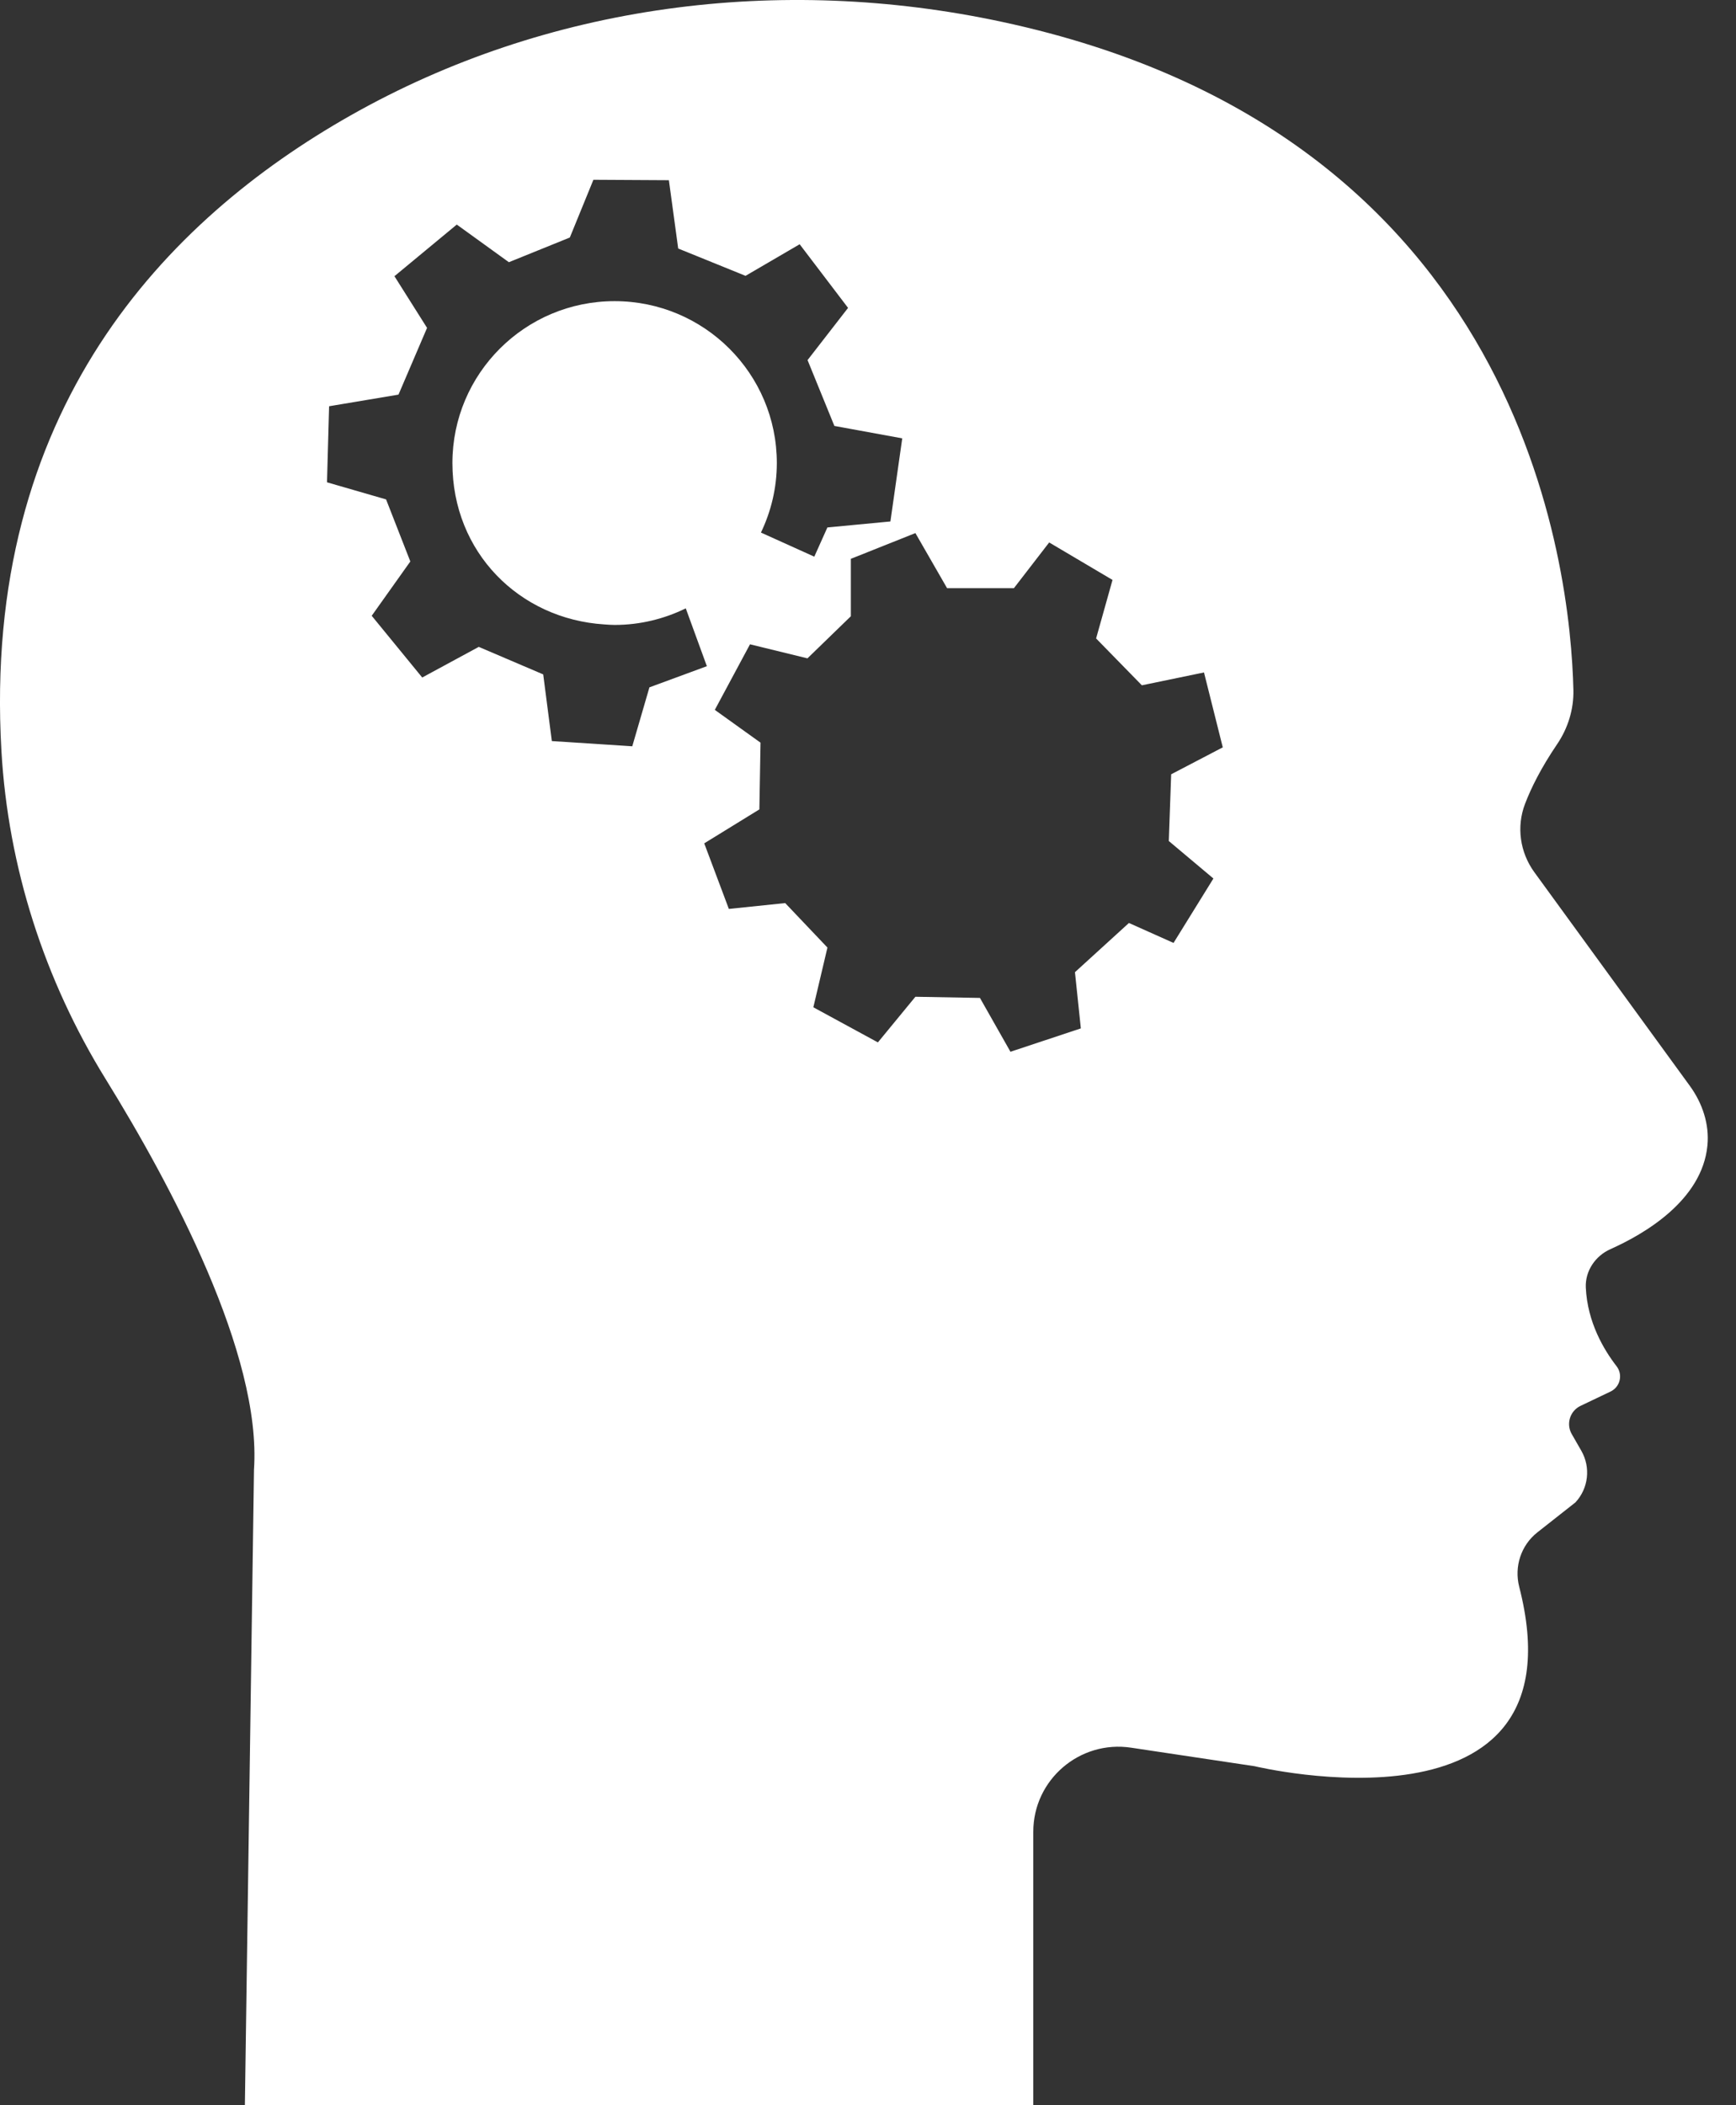 <svg width="33" height="40" viewBox="0 0 33 40" fill="none" xmlns="http://www.w3.org/2000/svg">
<rect x="0" y="0" width="33" height="40" fill="#333333" stroke="none"/>
<path d="M32.123 20.633C31.549 19.845 29.901 17.581 29.167 16.573C28.893 16.196 28.823 15.708 28.99 15.273C29.105 14.972 29.293 14.592 29.599 14.141C29.805 13.838 29.917 13.479 29.909 13.113C29.856 10.793 28.962 2.536 19.041 0.414C14.826 -0.488 10.403 0.073 6.656 2.198C3.166 4.176 -0.346 7.788 0.027 14.266C0.154 16.476 0.844 18.62 2.009 20.504C3.25 22.511 4.977 25.734 4.828 27.925L4.655 40H19.642V34.804C19.642 33.816 20.524 33.059 21.503 33.207L23.85 33.559C23.85 33.559 30.144 35.075 28.879 30.15C28.781 29.767 28.913 29.361 29.224 29.116L29.948 28.546C30.196 28.279 30.241 27.882 30.06 27.566L29.877 27.247C29.767 27.054 29.844 26.808 30.045 26.712L30.615 26.44C30.799 26.352 30.854 26.119 30.729 25.958C30.491 25.651 30.175 25.125 30.145 24.464C30.131 24.149 30.326 23.862 30.614 23.734C31.242 23.454 32.356 22.815 32.457 21.764C32.496 21.361 32.361 20.96 32.123 20.633V20.633ZM12.019 14.18L11.408 14.14L10.49 14.081L10.326 12.814L9.101 12.291L8.026 12.873L7.066 11.7L7.8 10.668L7.339 9.489L6.216 9.164L6.256 7.719L7.575 7.498L8.118 6.23L7.498 5.248L8.683 4.267L9.673 4.982L10.832 4.513L11.28 3.416L12.715 3.424L12.892 4.722L14.172 5.241L15.201 4.641L16.121 5.85L15.351 6.842L15.861 8.093L17.151 8.329L16.926 9.908L15.728 10.022L15.479 10.577L14.465 10.119C14.657 9.718 14.767 9.272 14.767 8.798C14.767 7.099 13.387 5.722 11.683 5.722C9.98 5.722 8.6 7.099 8.6 8.798C8.6 10.497 9.875 11.762 11.486 11.864C11.552 11.869 11.617 11.874 11.683 11.874C12.169 11.874 12.627 11.759 13.036 11.559L13.437 12.658L12.345 13.06L12.019 14.18L12.019 14.18ZM23.066 16.692L22.308 17.916L21.46 17.537L20.434 18.472L20.546 19.54L19.208 19.984L18.628 18.961L17.401 18.939L16.688 19.806L15.461 19.139L15.729 18.004L14.926 17.159L13.855 17.27L13.387 16.024L14.435 15.379L14.457 14.111L13.588 13.488L14.257 12.242L15.349 12.509L16.174 11.709V10.618L17.401 10.129L18.003 11.175H19.274L19.944 10.307L21.148 11.019L20.836 12.131L21.706 13.021L22.887 12.777L23.244 14.2L22.263 14.712L22.218 15.98L23.066 16.692L23.066 16.692Z" fill="white"/>
</svg>
